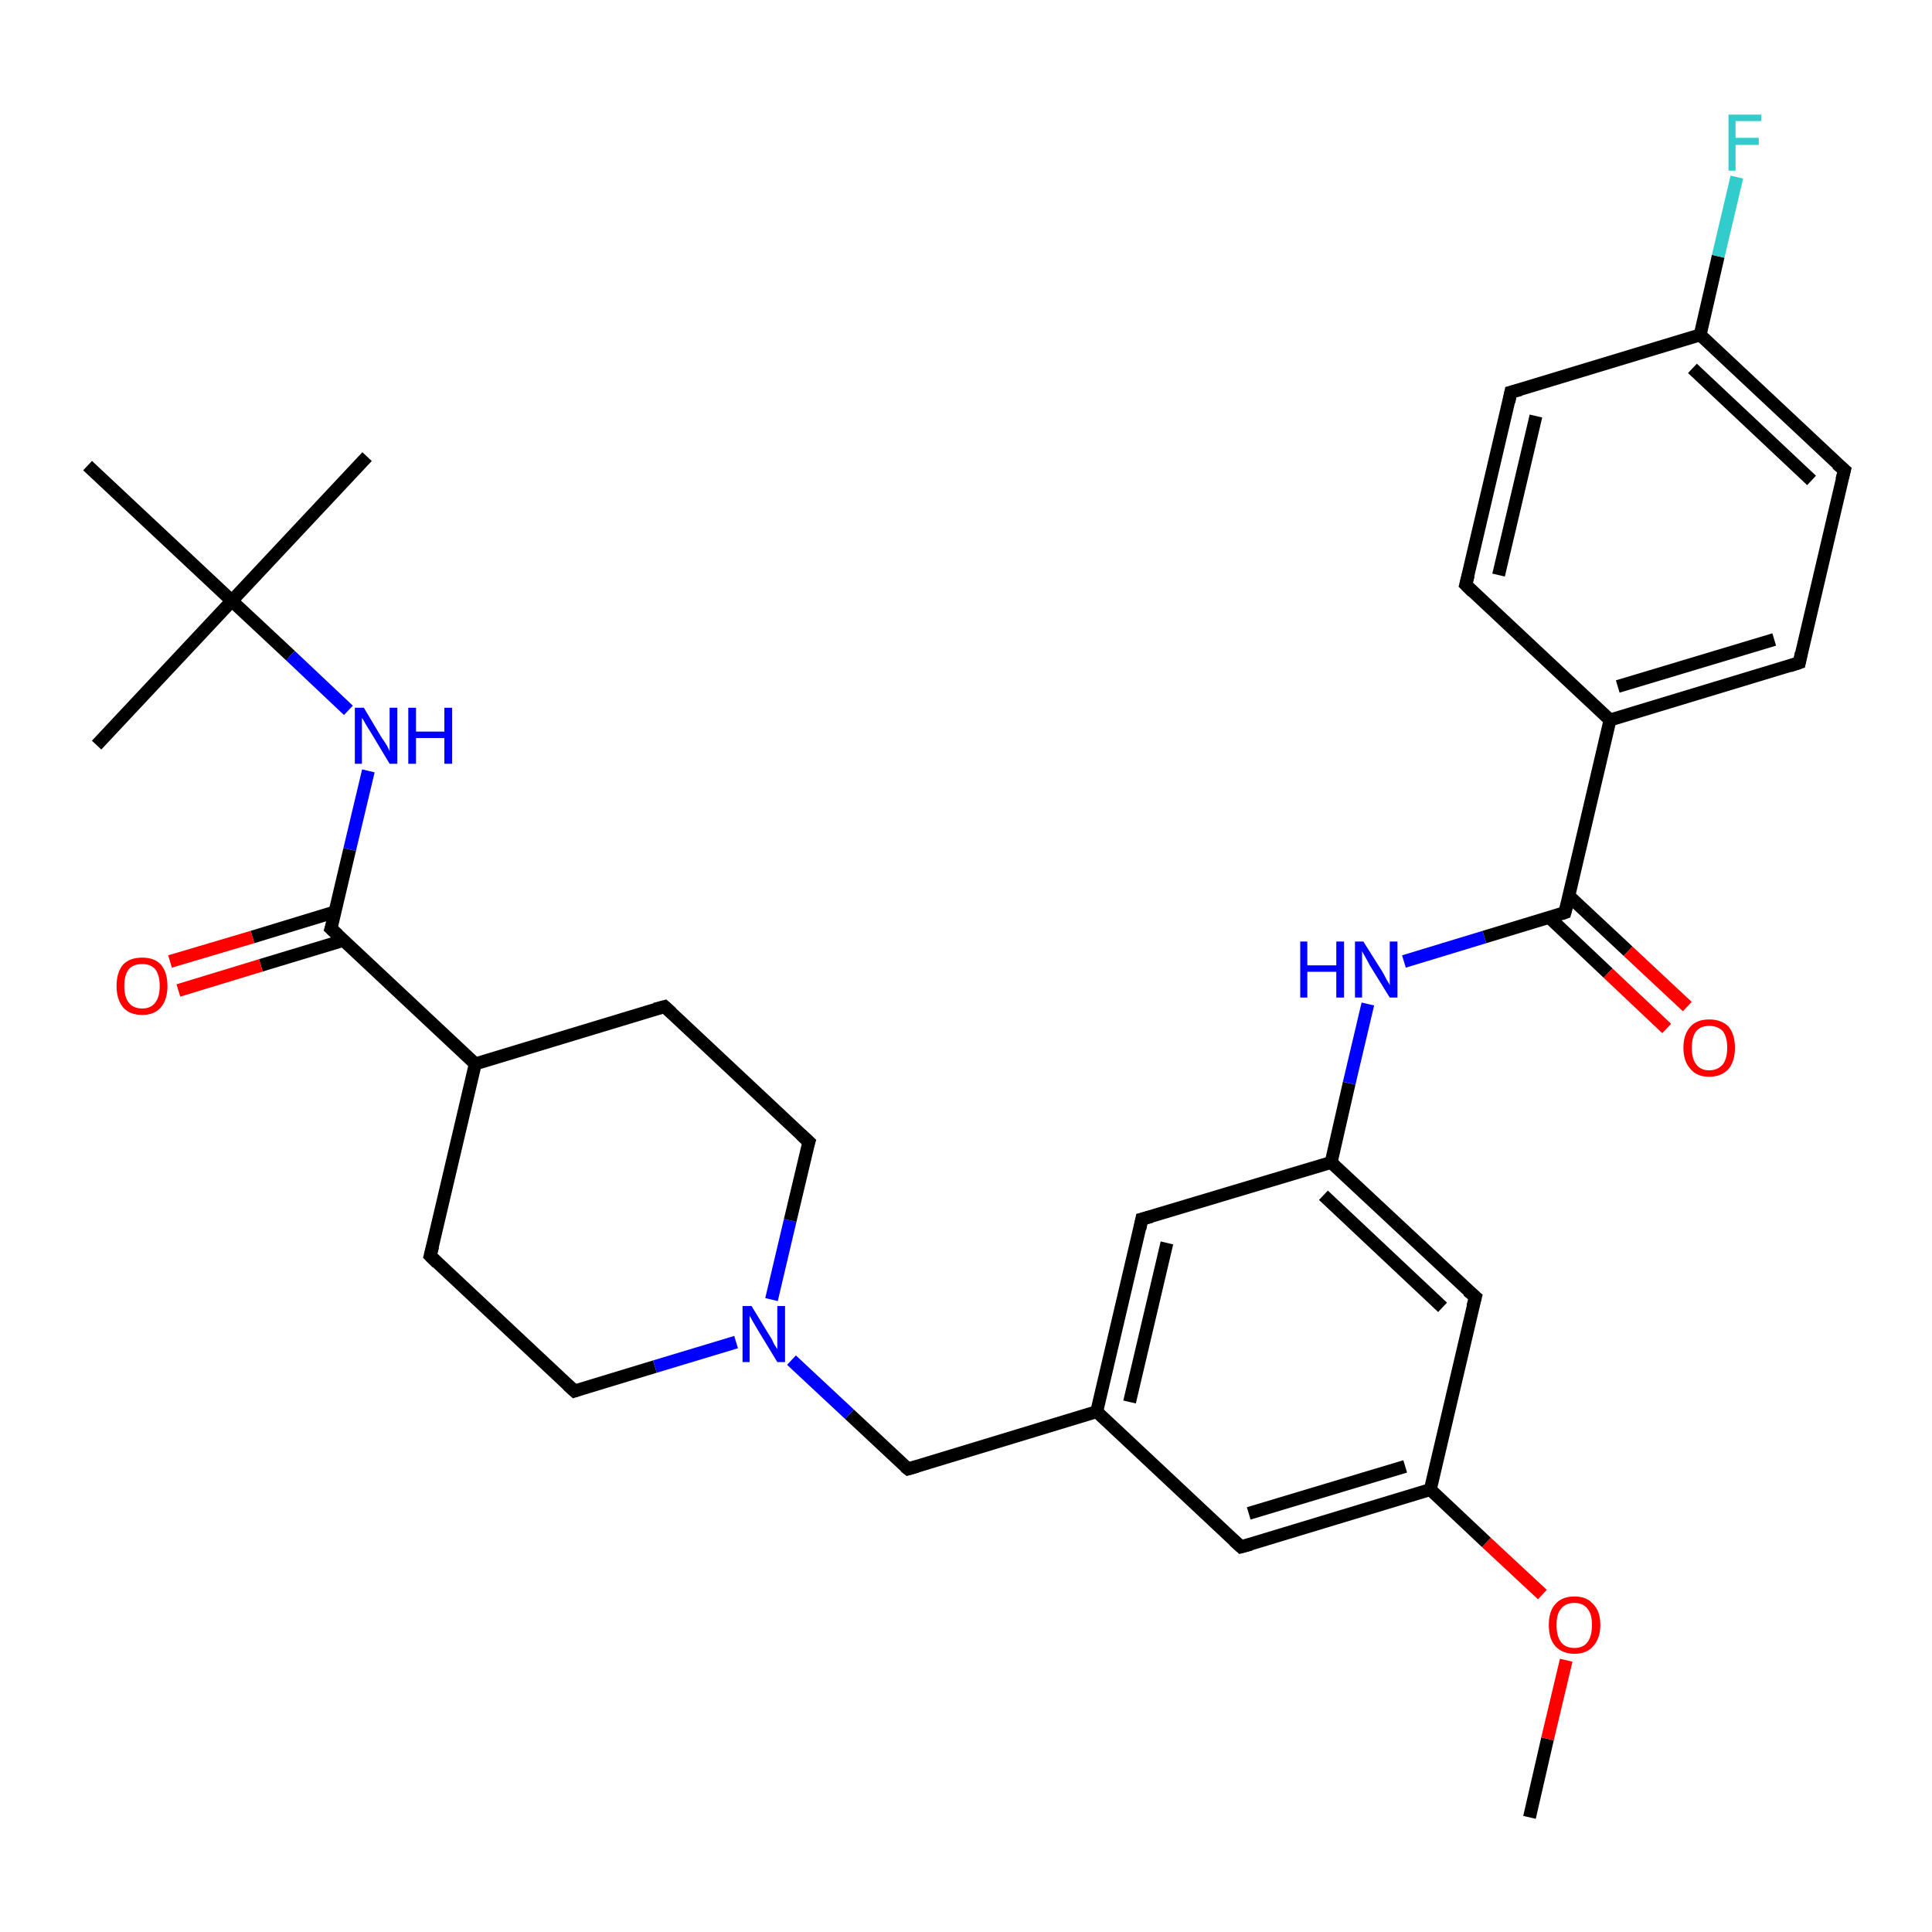 <?xml version='1.0' encoding='iso-8859-1'?>
<svg version='1.1' baseProfile='full'
              xmlns='http://www.w3.org/2000/svg'
                      xmlns:rdkit='http://www.rdkit.org/xml'
                      xmlns:xlink='http://www.w3.org/1999/xlink'
                  xml:space='preserve'
width='300px' height='300px' viewBox='0 0 300 300'>
<!-- END OF HEADER -->
<rect style='opacity:1.0;fill:#FFFFFF;stroke:none' width='300.0' height='300.0' x='0.0' y='0.0'> </rect>
<path class='bond-0 atom-0 atom-1' d='M 237.5,282.2 L 240.3,270.0' style='fill:none;fill-rule:evenodd;stroke:#000000;stroke-width:2.0px;stroke-linecap:butt;stroke-linejoin:miter;stroke-opacity:1' />
<path class='bond-0 atom-0 atom-1' d='M 240.3,270.0 L 243.2,257.8' style='fill:none;fill-rule:evenodd;stroke:#FF0000;stroke-width:2.0px;stroke-linecap:butt;stroke-linejoin:miter;stroke-opacity:1' />
<path class='bond-1 atom-1 atom-2' d='M 239.5,247.6 L 230.8,239.5' style='fill:none;fill-rule:evenodd;stroke:#FF0000;stroke-width:2.0px;stroke-linecap:butt;stroke-linejoin:miter;stroke-opacity:1' />
<path class='bond-1 atom-1 atom-2' d='M 230.8,239.5 L 222.1,231.3' style='fill:none;fill-rule:evenodd;stroke:#000000;stroke-width:2.0px;stroke-linecap:butt;stroke-linejoin:miter;stroke-opacity:1' />
<path class='bond-2 atom-2 atom-3' d='M 222.1,231.3 L 192.7,240.2' style='fill:none;fill-rule:evenodd;stroke:#000000;stroke-width:2.0px;stroke-linecap:butt;stroke-linejoin:miter;stroke-opacity:1' />
<path class='bond-2 atom-2 atom-3' d='M 218.2,227.7 L 193.9,235.0' style='fill:none;fill-rule:evenodd;stroke:#000000;stroke-width:2.0px;stroke-linecap:butt;stroke-linejoin:miter;stroke-opacity:1' />
<path class='bond-3 atom-3 atom-4' d='M 192.7,240.2 L 170.3,219.2' style='fill:none;fill-rule:evenodd;stroke:#000000;stroke-width:2.0px;stroke-linecap:butt;stroke-linejoin:miter;stroke-opacity:1' />
<path class='bond-4 atom-4 atom-5' d='M 170.3,219.2 L 141.0,228.1' style='fill:none;fill-rule:evenodd;stroke:#000000;stroke-width:2.0px;stroke-linecap:butt;stroke-linejoin:miter;stroke-opacity:1' />
<path class='bond-5 atom-5 atom-6' d='M 141.0,228.1 L 131.9,219.6' style='fill:none;fill-rule:evenodd;stroke:#000000;stroke-width:2.0px;stroke-linecap:butt;stroke-linejoin:miter;stroke-opacity:1' />
<path class='bond-5 atom-5 atom-6' d='M 131.9,219.6 L 122.9,211.2' style='fill:none;fill-rule:evenodd;stroke:#0000FF;stroke-width:2.0px;stroke-linecap:butt;stroke-linejoin:miter;stroke-opacity:1' />
<path class='bond-6 atom-6 atom-7' d='M 119.8,201.8 L 122.7,189.5' style='fill:none;fill-rule:evenodd;stroke:#0000FF;stroke-width:2.0px;stroke-linecap:butt;stroke-linejoin:miter;stroke-opacity:1' />
<path class='bond-6 atom-6 atom-7' d='M 122.7,189.5 L 125.6,177.3' style='fill:none;fill-rule:evenodd;stroke:#000000;stroke-width:2.0px;stroke-linecap:butt;stroke-linejoin:miter;stroke-opacity:1' />
<path class='bond-7 atom-7 atom-8' d='M 125.6,177.3 L 103.2,156.3' style='fill:none;fill-rule:evenodd;stroke:#000000;stroke-width:2.0px;stroke-linecap:butt;stroke-linejoin:miter;stroke-opacity:1' />
<path class='bond-8 atom-8 atom-9' d='M 103.2,156.3 L 73.8,165.2' style='fill:none;fill-rule:evenodd;stroke:#000000;stroke-width:2.0px;stroke-linecap:butt;stroke-linejoin:miter;stroke-opacity:1' />
<path class='bond-9 atom-9 atom-10' d='M 73.8,165.2 L 66.8,195.0' style='fill:none;fill-rule:evenodd;stroke:#000000;stroke-width:2.0px;stroke-linecap:butt;stroke-linejoin:miter;stroke-opacity:1' />
<path class='bond-10 atom-10 atom-11' d='M 66.8,195.0 L 89.2,216.0' style='fill:none;fill-rule:evenodd;stroke:#000000;stroke-width:2.0px;stroke-linecap:butt;stroke-linejoin:miter;stroke-opacity:1' />
<path class='bond-11 atom-9 atom-12' d='M 73.8,165.2 L 51.4,144.2' style='fill:none;fill-rule:evenodd;stroke:#000000;stroke-width:2.0px;stroke-linecap:butt;stroke-linejoin:miter;stroke-opacity:1' />
<path class='bond-12 atom-12 atom-13' d='M 52.0,141.6 L 39.2,145.5' style='fill:none;fill-rule:evenodd;stroke:#000000;stroke-width:2.0px;stroke-linecap:butt;stroke-linejoin:miter;stroke-opacity:1' />
<path class='bond-12 atom-12 atom-13' d='M 39.2,145.5 L 26.4,149.3' style='fill:none;fill-rule:evenodd;stroke:#FF0000;stroke-width:2.0px;stroke-linecap:butt;stroke-linejoin:miter;stroke-opacity:1' />
<path class='bond-12 atom-12 atom-13' d='M 53.4,146.0 L 40.5,149.9' style='fill:none;fill-rule:evenodd;stroke:#000000;stroke-width:2.0px;stroke-linecap:butt;stroke-linejoin:miter;stroke-opacity:1' />
<path class='bond-12 atom-12 atom-13' d='M 40.5,149.9 L 27.7,153.8' style='fill:none;fill-rule:evenodd;stroke:#FF0000;stroke-width:2.0px;stroke-linecap:butt;stroke-linejoin:miter;stroke-opacity:1' />
<path class='bond-13 atom-12 atom-14' d='M 51.4,144.2 L 54.3,131.9' style='fill:none;fill-rule:evenodd;stroke:#000000;stroke-width:2.0px;stroke-linecap:butt;stroke-linejoin:miter;stroke-opacity:1' />
<path class='bond-13 atom-12 atom-14' d='M 54.3,131.9 L 57.2,119.7' style='fill:none;fill-rule:evenodd;stroke:#0000FF;stroke-width:2.0px;stroke-linecap:butt;stroke-linejoin:miter;stroke-opacity:1' />
<path class='bond-14 atom-14 atom-15' d='M 54.1,110.3 L 45.1,101.8' style='fill:none;fill-rule:evenodd;stroke:#0000FF;stroke-width:2.0px;stroke-linecap:butt;stroke-linejoin:miter;stroke-opacity:1' />
<path class='bond-14 atom-14 atom-15' d='M 45.1,101.8 L 36.0,93.3' style='fill:none;fill-rule:evenodd;stroke:#000000;stroke-width:2.0px;stroke-linecap:butt;stroke-linejoin:miter;stroke-opacity:1' />
<path class='bond-15 atom-15 atom-16' d='M 36.0,93.3 L 57.0,70.9' style='fill:none;fill-rule:evenodd;stroke:#000000;stroke-width:2.0px;stroke-linecap:butt;stroke-linejoin:miter;stroke-opacity:1' />
<path class='bond-16 atom-15 atom-17' d='M 36.0,93.3 L 15.0,115.7' style='fill:none;fill-rule:evenodd;stroke:#000000;stroke-width:2.0px;stroke-linecap:butt;stroke-linejoin:miter;stroke-opacity:1' />
<path class='bond-17 atom-15 atom-18' d='M 36.0,93.3 L 13.6,72.3' style='fill:none;fill-rule:evenodd;stroke:#000000;stroke-width:2.0px;stroke-linecap:butt;stroke-linejoin:miter;stroke-opacity:1' />
<path class='bond-18 atom-4 atom-19' d='M 170.3,219.2 L 177.3,189.3' style='fill:none;fill-rule:evenodd;stroke:#000000;stroke-width:2.0px;stroke-linecap:butt;stroke-linejoin:miter;stroke-opacity:1' />
<path class='bond-18 atom-4 atom-19' d='M 175.4,217.7 L 181.2,193.0' style='fill:none;fill-rule:evenodd;stroke:#000000;stroke-width:2.0px;stroke-linecap:butt;stroke-linejoin:miter;stroke-opacity:1' />
<path class='bond-19 atom-19 atom-20' d='M 177.3,189.3 L 206.7,180.5' style='fill:none;fill-rule:evenodd;stroke:#000000;stroke-width:2.0px;stroke-linecap:butt;stroke-linejoin:miter;stroke-opacity:1' />
<path class='bond-20 atom-20 atom-21' d='M 206.7,180.5 L 209.5,168.2' style='fill:none;fill-rule:evenodd;stroke:#000000;stroke-width:2.0px;stroke-linecap:butt;stroke-linejoin:miter;stroke-opacity:1' />
<path class='bond-20 atom-20 atom-21' d='M 209.5,168.2 L 212.4,155.9' style='fill:none;fill-rule:evenodd;stroke:#0000FF;stroke-width:2.0px;stroke-linecap:butt;stroke-linejoin:miter;stroke-opacity:1' />
<path class='bond-21 atom-21 atom-22' d='M 218.0,149.3 L 230.5,145.5' style='fill:none;fill-rule:evenodd;stroke:#0000FF;stroke-width:2.0px;stroke-linecap:butt;stroke-linejoin:miter;stroke-opacity:1' />
<path class='bond-21 atom-21 atom-22' d='M 230.5,145.5 L 243.0,141.7' style='fill:none;fill-rule:evenodd;stroke:#000000;stroke-width:2.0px;stroke-linecap:butt;stroke-linejoin:miter;stroke-opacity:1' />
<path class='bond-22 atom-22 atom-23' d='M 240.5,142.4 L 249.7,151.1' style='fill:none;fill-rule:evenodd;stroke:#000000;stroke-width:2.0px;stroke-linecap:butt;stroke-linejoin:miter;stroke-opacity:1' />
<path class='bond-22 atom-22 atom-23' d='M 249.7,151.1 L 258.8,159.7' style='fill:none;fill-rule:evenodd;stroke:#FF0000;stroke-width:2.0px;stroke-linecap:butt;stroke-linejoin:miter;stroke-opacity:1' />
<path class='bond-22 atom-22 atom-23' d='M 243.6,139.1 L 252.8,147.7' style='fill:none;fill-rule:evenodd;stroke:#000000;stroke-width:2.0px;stroke-linecap:butt;stroke-linejoin:miter;stroke-opacity:1' />
<path class='bond-22 atom-22 atom-23' d='M 252.8,147.7 L 262.0,156.3' style='fill:none;fill-rule:evenodd;stroke:#FF0000;stroke-width:2.0px;stroke-linecap:butt;stroke-linejoin:miter;stroke-opacity:1' />
<path class='bond-23 atom-22 atom-24' d='M 243.0,141.7 L 250.0,111.8' style='fill:none;fill-rule:evenodd;stroke:#000000;stroke-width:2.0px;stroke-linecap:butt;stroke-linejoin:miter;stroke-opacity:1' />
<path class='bond-24 atom-24 atom-25' d='M 250.0,111.8 L 279.4,102.9' style='fill:none;fill-rule:evenodd;stroke:#000000;stroke-width:2.0px;stroke-linecap:butt;stroke-linejoin:miter;stroke-opacity:1' />
<path class='bond-24 atom-24 atom-25' d='M 251.2,106.6 L 275.5,99.3' style='fill:none;fill-rule:evenodd;stroke:#000000;stroke-width:2.0px;stroke-linecap:butt;stroke-linejoin:miter;stroke-opacity:1' />
<path class='bond-25 atom-25 atom-26' d='M 279.4,102.9 L 286.4,73.0' style='fill:none;fill-rule:evenodd;stroke:#000000;stroke-width:2.0px;stroke-linecap:butt;stroke-linejoin:miter;stroke-opacity:1' />
<path class='bond-26 atom-26 atom-27' d='M 286.4,73.0 L 264.0,52.0' style='fill:none;fill-rule:evenodd;stroke:#000000;stroke-width:2.0px;stroke-linecap:butt;stroke-linejoin:miter;stroke-opacity:1' />
<path class='bond-26 atom-26 atom-27' d='M 281.3,74.6 L 262.8,57.2' style='fill:none;fill-rule:evenodd;stroke:#000000;stroke-width:2.0px;stroke-linecap:butt;stroke-linejoin:miter;stroke-opacity:1' />
<path class='bond-27 atom-27 atom-28' d='M 264.0,52.0 L 266.8,39.8' style='fill:none;fill-rule:evenodd;stroke:#000000;stroke-width:2.0px;stroke-linecap:butt;stroke-linejoin:miter;stroke-opacity:1' />
<path class='bond-27 atom-27 atom-28' d='M 266.8,39.8 L 269.7,27.5' style='fill:none;fill-rule:evenodd;stroke:#33CCCC;stroke-width:2.0px;stroke-linecap:butt;stroke-linejoin:miter;stroke-opacity:1' />
<path class='bond-28 atom-27 atom-29' d='M 264.0,52.0 L 234.6,60.9' style='fill:none;fill-rule:evenodd;stroke:#000000;stroke-width:2.0px;stroke-linecap:butt;stroke-linejoin:miter;stroke-opacity:1' />
<path class='bond-29 atom-29 atom-30' d='M 234.6,60.9 L 227.6,90.8' style='fill:none;fill-rule:evenodd;stroke:#000000;stroke-width:2.0px;stroke-linecap:butt;stroke-linejoin:miter;stroke-opacity:1' />
<path class='bond-29 atom-29 atom-30' d='M 238.5,64.6 L 232.7,89.3' style='fill:none;fill-rule:evenodd;stroke:#000000;stroke-width:2.0px;stroke-linecap:butt;stroke-linejoin:miter;stroke-opacity:1' />
<path class='bond-30 atom-20 atom-31' d='M 206.7,180.5 L 229.1,201.4' style='fill:none;fill-rule:evenodd;stroke:#000000;stroke-width:2.0px;stroke-linecap:butt;stroke-linejoin:miter;stroke-opacity:1' />
<path class='bond-30 atom-20 atom-31' d='M 205.5,185.6 L 224.0,203.0' style='fill:none;fill-rule:evenodd;stroke:#000000;stroke-width:2.0px;stroke-linecap:butt;stroke-linejoin:miter;stroke-opacity:1' />
<path class='bond-31 atom-31 atom-2' d='M 229.1,201.4 L 222.1,231.3' style='fill:none;fill-rule:evenodd;stroke:#000000;stroke-width:2.0px;stroke-linecap:butt;stroke-linejoin:miter;stroke-opacity:1' />
<path class='bond-32 atom-11 atom-6' d='M 89.2,216.0 L 101.7,212.2' style='fill:none;fill-rule:evenodd;stroke:#000000;stroke-width:2.0px;stroke-linecap:butt;stroke-linejoin:miter;stroke-opacity:1' />
<path class='bond-32 atom-11 atom-6' d='M 101.7,212.2 L 114.3,208.4' style='fill:none;fill-rule:evenodd;stroke:#0000FF;stroke-width:2.0px;stroke-linecap:butt;stroke-linejoin:miter;stroke-opacity:1' />
<path class='bond-33 atom-30 atom-24' d='M 227.6,90.8 L 250.0,111.8' style='fill:none;fill-rule:evenodd;stroke:#000000;stroke-width:2.0px;stroke-linecap:butt;stroke-linejoin:miter;stroke-opacity:1' />
<path d='M 194.2,239.8 L 192.7,240.2 L 191.6,239.2' style='fill:none;stroke:#000000;stroke-width:2.0px;stroke-linecap:butt;stroke-linejoin:miter;stroke-opacity:1;' />
<path d='M 142.4,227.7 L 141.0,228.1 L 140.5,227.7' style='fill:none;stroke:#000000;stroke-width:2.0px;stroke-linecap:butt;stroke-linejoin:miter;stroke-opacity:1;' />
<path d='M 125.4,177.9 L 125.6,177.3 L 124.4,176.2' style='fill:none;stroke:#000000;stroke-width:2.0px;stroke-linecap:butt;stroke-linejoin:miter;stroke-opacity:1;' />
<path d='M 104.3,157.3 L 103.2,156.3 L 101.7,156.7' style='fill:none;stroke:#000000;stroke-width:2.0px;stroke-linecap:butt;stroke-linejoin:miter;stroke-opacity:1;' />
<path d='M 67.2,193.5 L 66.8,195.0 L 67.9,196.1' style='fill:none;stroke:#000000;stroke-width:2.0px;stroke-linecap:butt;stroke-linejoin:miter;stroke-opacity:1;' />
<path d='M 88.1,215.0 L 89.2,216.0 L 89.8,215.8' style='fill:none;stroke:#000000;stroke-width:2.0px;stroke-linecap:butt;stroke-linejoin:miter;stroke-opacity:1;' />
<path d='M 52.5,145.2 L 51.4,144.2 L 51.6,143.6' style='fill:none;stroke:#000000;stroke-width:2.0px;stroke-linecap:butt;stroke-linejoin:miter;stroke-opacity:1;' />
<path d='M 177.0,190.8 L 177.3,189.3 L 178.8,188.9' style='fill:none;stroke:#000000;stroke-width:2.0px;stroke-linecap:butt;stroke-linejoin:miter;stroke-opacity:1;' />
<path d='M 242.4,141.9 L 243.0,141.7 L 243.4,140.2' style='fill:none;stroke:#000000;stroke-width:2.0px;stroke-linecap:butt;stroke-linejoin:miter;stroke-opacity:1;' />
<path d='M 277.9,103.4 L 279.4,102.9 L 279.7,101.4' style='fill:none;stroke:#000000;stroke-width:2.0px;stroke-linecap:butt;stroke-linejoin:miter;stroke-opacity:1;' />
<path d='M 286.0,74.5 L 286.4,73.0 L 285.2,72.0' style='fill:none;stroke:#000000;stroke-width:2.0px;stroke-linecap:butt;stroke-linejoin:miter;stroke-opacity:1;' />
<path d='M 236.1,60.5 L 234.6,60.9 L 234.3,62.4' style='fill:none;stroke:#000000;stroke-width:2.0px;stroke-linecap:butt;stroke-linejoin:miter;stroke-opacity:1;' />
<path d='M 228.0,89.3 L 227.6,90.8 L 228.7,91.9' style='fill:none;stroke:#000000;stroke-width:2.0px;stroke-linecap:butt;stroke-linejoin:miter;stroke-opacity:1;' />
<path d='M 227.9,200.4 L 229.1,201.4 L 228.7,202.9' style='fill:none;stroke:#000000;stroke-width:2.0px;stroke-linecap:butt;stroke-linejoin:miter;stroke-opacity:1;' />
<path class='atom-1' d='M 240.5 252.3
Q 240.5 250.2, 241.5 249.1
Q 242.5 247.9, 244.5 247.9
Q 246.4 247.9, 247.4 249.1
Q 248.5 250.2, 248.5 252.3
Q 248.5 254.4, 247.4 255.6
Q 246.4 256.8, 244.5 256.8
Q 242.6 256.8, 241.5 255.6
Q 240.5 254.5, 240.5 252.3
M 244.5 255.9
Q 245.8 255.9, 246.5 255.0
Q 247.2 254.1, 247.2 252.3
Q 247.2 250.6, 246.5 249.8
Q 245.8 248.9, 244.5 248.9
Q 243.1 248.9, 242.4 249.8
Q 241.7 250.6, 241.7 252.3
Q 241.7 254.1, 242.4 255.0
Q 243.1 255.9, 244.5 255.9
' fill='#FF0000'/>
<path class='atom-6' d='M 116.7 202.8
L 119.5 207.4
Q 119.8 207.8, 120.2 208.7
Q 120.7 209.5, 120.7 209.5
L 120.7 202.8
L 121.9 202.8
L 121.9 211.5
L 120.7 211.5
L 117.6 206.4
Q 117.3 205.9, 116.9 205.2
Q 116.5 204.5, 116.4 204.3
L 116.4 211.5
L 115.3 211.5
L 115.3 202.8
L 116.7 202.8
' fill='#0000FF'/>
<path class='atom-13' d='M 18.1 153.1
Q 18.1 151.0, 19.1 149.8
Q 20.1 148.7, 22.1 148.7
Q 24.0 148.7, 25.0 149.8
Q 26.0 151.0, 26.0 153.1
Q 26.0 155.2, 25.0 156.4
Q 24.0 157.6, 22.1 157.6
Q 20.1 157.6, 19.1 156.4
Q 18.1 155.2, 18.1 153.1
M 22.1 156.6
Q 23.4 156.6, 24.1 155.7
Q 24.8 154.8, 24.8 153.1
Q 24.8 151.4, 24.1 150.5
Q 23.4 149.7, 22.1 149.7
Q 20.7 149.7, 20.0 150.5
Q 19.3 151.4, 19.3 153.1
Q 19.3 154.8, 20.0 155.7
Q 20.7 156.6, 22.1 156.6
' fill='#FF0000'/>
<path class='atom-14' d='M 56.5 109.9
L 59.3 114.6
Q 59.6 115.0, 60.1 115.8
Q 60.5 116.6, 60.5 116.7
L 60.5 109.9
L 61.7 109.9
L 61.7 118.6
L 60.5 118.6
L 57.5 113.6
Q 57.1 113.0, 56.7 112.3
Q 56.4 111.7, 56.2 111.5
L 56.2 118.6
L 55.1 118.6
L 55.1 109.9
L 56.5 109.9
' fill='#0000FF'/>
<path class='atom-14' d='M 63.4 109.9
L 64.6 109.9
L 64.6 113.6
L 69.0 113.6
L 69.0 109.9
L 70.2 109.9
L 70.2 118.6
L 69.0 118.6
L 69.0 114.6
L 64.6 114.6
L 64.6 118.6
L 63.4 118.6
L 63.4 109.9
' fill='#0000FF'/>
<path class='atom-21' d='M 201.9 146.2
L 203.0 146.2
L 203.0 149.9
L 207.5 149.9
L 207.5 146.2
L 208.7 146.2
L 208.7 154.9
L 207.5 154.9
L 207.5 150.9
L 203.0 150.9
L 203.0 154.9
L 201.9 154.9
L 201.9 146.2
' fill='#0000FF'/>
<path class='atom-21' d='M 211.7 146.2
L 214.6 150.8
Q 214.9 151.3, 215.3 152.1
Q 215.8 152.9, 215.8 153.0
L 215.8 146.2
L 217.0 146.2
L 217.0 154.9
L 215.8 154.9
L 212.7 149.9
Q 212.4 149.3, 212.0 148.6
Q 211.6 147.9, 211.5 147.7
L 211.5 154.9
L 210.4 154.9
L 210.4 146.2
L 211.7 146.2
' fill='#0000FF'/>
<path class='atom-23' d='M 261.4 162.7
Q 261.4 160.6, 262.5 159.4
Q 263.5 158.3, 265.4 158.3
Q 267.3 158.3, 268.4 159.4
Q 269.4 160.6, 269.4 162.7
Q 269.4 164.8, 268.4 166.0
Q 267.3 167.2, 265.4 167.2
Q 263.5 167.2, 262.5 166.0
Q 261.4 164.8, 261.4 162.7
M 265.4 166.2
Q 266.7 166.2, 267.5 165.3
Q 268.2 164.4, 268.2 162.7
Q 268.2 161.0, 267.5 160.1
Q 266.7 159.3, 265.4 159.3
Q 264.1 159.3, 263.4 160.1
Q 262.7 161.0, 262.7 162.7
Q 262.7 164.4, 263.4 165.3
Q 264.1 166.2, 265.4 166.2
' fill='#FF0000'/>
<path class='atom-28' d='M 268.4 17.8
L 273.5 17.8
L 273.5 18.8
L 269.5 18.8
L 269.5 21.4
L 273.1 21.4
L 273.1 22.5
L 269.5 22.5
L 269.5 26.5
L 268.4 26.5
L 268.4 17.8
' fill='#33CCCC'/>
</svg>
